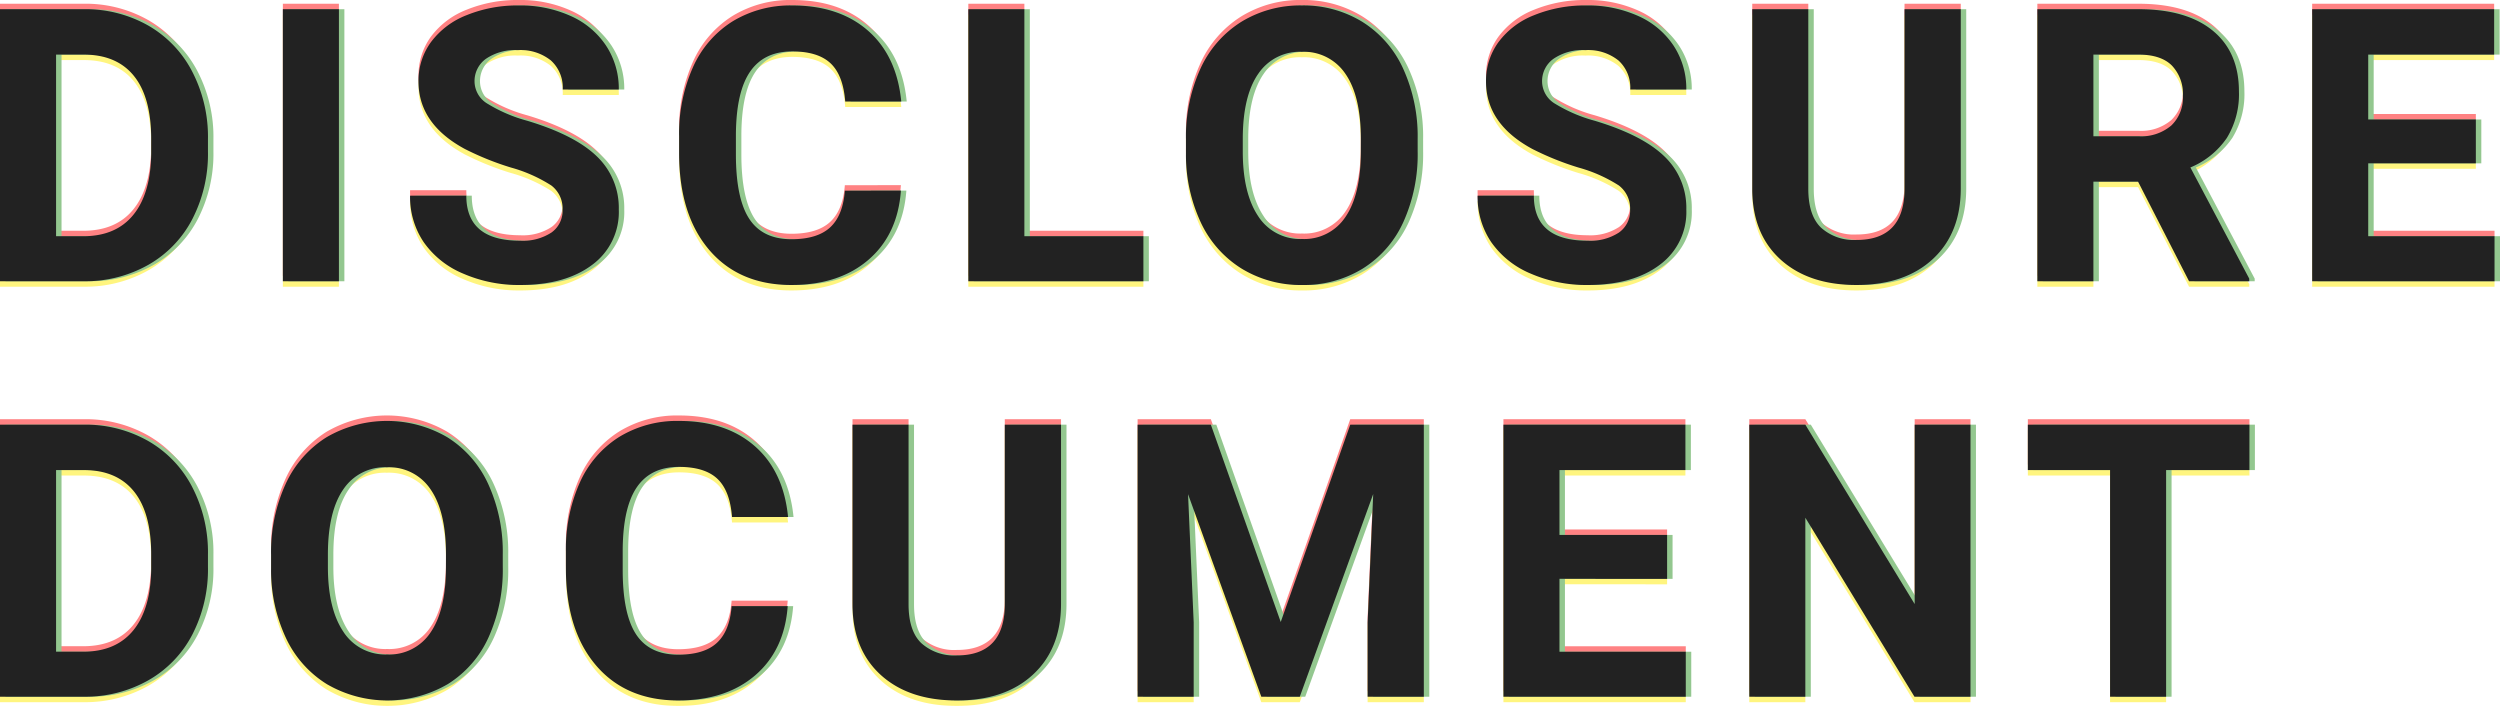 <svg id="決算短信_適時開示書類" data-name="決算短信・適時開示書類" xmlns="http://www.w3.org/2000/svg" width="457.318" height="129.133" viewBox="0 0 457.318 129.133">
  <g id="重なり" transform="translate(118.557 78.449)" opacity="0.5">
    <path id="パス_110289" data-name="パス 110289" d="M4.443,0V-49.766H19.756A23.254,23.254,0,0,1,31.5-46.809,20.617,20.617,0,0,1,39.58-38.4a25.934,25.934,0,0,1,2.905,12.39v2.29a26.007,26.007,0,0,1-2.854,12.339,20.44,20.44,0,0,1-8.049,8.374A23.429,23.429,0,0,1,19.858,0ZM14.7-41.46V-8.237h4.956q6.016,0,9.194-3.931t3.247-11.245v-2.632q0-7.588-3.145-11.5T19.756-41.46ZM66.44,0H56.186V-49.766H66.44Zm40.908-13.057a5.262,5.262,0,0,0-2.051-4.46A26.9,26.9,0,0,0,97.914-20.8a52.336,52.336,0,0,1-8.442-3.4q-8.477-4.58-8.477-12.339a12.017,12.017,0,0,1,2.273-7.195A14.826,14.826,0,0,1,89.8-48.672a24.572,24.572,0,0,1,9.553-1.777,22.366,22.366,0,0,1,9.5,1.931,15.13,15.13,0,0,1,6.477,5.452,14.265,14.265,0,0,1,2.307,8H107.382a6.711,6.711,0,0,0-2.153-5.315,8.852,8.852,0,0,0-6.05-1.9,9.457,9.457,0,0,0-5.845,1.589A5.013,5.013,0,0,0,91.249-36.5a4.8,4.8,0,0,0,2.444,4.067,27.61,27.61,0,0,0,7.195,3.076q8.75,2.632,12.749,6.528a13,13,0,0,1,4,9.707,11.976,11.976,0,0,1-4.888,10.134Q107.86.684,99.589.684a25.411,25.411,0,0,1-10.459-2.1,16.55,16.55,0,0,1-7.195-5.759,14.749,14.749,0,0,1-2.478-8.477H89.745q0,8.237,9.844,8.237A9.576,9.576,0,0,0,105.3-8.9,4.837,4.837,0,0,0,107.347-13.057Zm61.894-3.521q-.581,8.032-5.93,12.646T149.212.684q-9.57,0-15.056-6.443T128.67-23.447v-3.042A29.832,29.832,0,0,1,131.2-39.136a18.954,18.954,0,0,1,7.229-8.391,20.25,20.25,0,0,1,10.92-2.922q8.613,0,13.877,4.614t6.084,12.954H159.056q-.376-4.819-2.683-6.99t-7.024-2.17q-5.127,0-7.673,3.674t-2.615,11.4v3.76q0,8.066,2.444,11.792t7.708,3.726q4.751,0,7.092-2.17t2.683-6.716Zm22.587,8.34H213.6V0H181.575V-49.766h10.254Zm71.943-15.518a30.042,30.042,0,0,1-2.6,12.886,19.563,19.563,0,0,1-7.434,8.545A20.564,20.564,0,0,1,242.648.684a20.7,20.7,0,0,1-11.04-2.974,19.755,19.755,0,0,1-7.52-8.494,29.183,29.183,0,0,1-2.7-12.7v-2.461a29.884,29.884,0,0,1,2.649-12.937,19.723,19.723,0,0,1,7.485-8.579,20.59,20.59,0,0,1,11.057-2.991,20.59,20.59,0,0,1,11.057,2.991,19.723,19.723,0,0,1,7.485,8.579,29.8,29.8,0,0,1,2.649,12.9Zm-10.391-2.256q0-7.827-2.8-11.895a9.134,9.134,0,0,0-8-4.067,9.137,9.137,0,0,0-7.964,4.016q-2.8,4.016-2.837,11.775v2.427q0,7.622,2.8,11.826a9.11,9.11,0,0,0,8.066,4.2,9.028,9.028,0,0,0,7.93-4.05q2.769-4.05,2.8-11.809Zm49.247,12.954a5.262,5.262,0,0,0-2.051-4.46,26.9,26.9,0,0,0-7.383-3.281,52.337,52.337,0,0,1-8.442-3.4q-8.477-4.58-8.477-12.339a12.017,12.017,0,0,1,2.273-7.195,14.826,14.826,0,0,1,6.528-4.939,24.572,24.572,0,0,1,9.553-1.777,22.366,22.366,0,0,1,9.5,1.931,15.13,15.13,0,0,1,6.477,5.452,14.265,14.265,0,0,1,2.307,8H302.663a6.711,6.711,0,0,0-2.153-5.315,8.852,8.852,0,0,0-6.05-1.9,9.457,9.457,0,0,0-5.845,1.589A5.013,5.013,0,0,0,286.53-36.5a4.8,4.8,0,0,0,2.444,4.067,27.61,27.61,0,0,0,7.195,3.076q8.75,2.632,12.749,6.528a13,13,0,0,1,4,9.707,11.976,11.976,0,0,1-4.888,10.134Q303.141.684,294.87.684a25.411,25.411,0,0,1-10.459-2.1,16.55,16.55,0,0,1-7.195-5.759,14.749,14.749,0,0,1-2.478-8.477h10.288q0,8.237,9.844,8.237A9.576,9.576,0,0,0,300.578-8.9,4.837,4.837,0,0,0,302.628-13.057Zm60.493-36.709v32.778q0,8.169-5.11,12.92T344.049.684q-8.716,0-13.843-4.614t-5.229-12.681V-49.766H335.23v32.847q0,4.888,2.341,7.126a8.988,8.988,0,0,0,6.477,2.239q8.647,0,8.784-9.092v-33.12Zm32.431,31.548h-8.169V0H377.129V-49.766H395.62q8.818,0,13.6,3.931t4.785,11.108a15.311,15.311,0,0,1-2.2,8.494,15.036,15.036,0,0,1-6.682,5.417L415.889-.479V0H404.883Zm-8.169-8.306h8.271a8.469,8.469,0,0,0,5.981-1.965,7.025,7.025,0,0,0,2.119-5.417,7.519,7.519,0,0,0-2-5.537q-2-2.017-6.135-2.017h-8.237Zm69.96,4.956H437.656v13.33h23.105V0H427.4V-49.766h33.291v8.306H437.656V-29.6h19.688ZM4.443,76V26.234H19.756A23.254,23.254,0,0,1,31.5,29.191,20.617,20.617,0,0,1,39.58,37.6a25.934,25.934,0,0,1,2.905,12.39v2.29a26.007,26.007,0,0,1-2.854,12.339,20.44,20.44,0,0,1-8.049,8.374A23.429,23.429,0,0,1,19.858,76ZM14.7,34.54V67.763h4.956q6.016,0,9.194-3.931t3.247-11.245V49.955q0-7.588-3.145-11.5T19.756,34.54ZM96.415,52.245a30.042,30.042,0,0,1-2.6,12.886,19.563,19.563,0,0,1-7.434,8.545,21.967,21.967,0,0,1-22.131.034,19.755,19.755,0,0,1-7.52-8.494,29.183,29.183,0,0,1-2.7-12.7V50.058a29.884,29.884,0,0,1,2.649-12.937,19.723,19.723,0,0,1,7.485-8.579,21.935,21.935,0,0,1,22.114,0,19.723,19.723,0,0,1,7.485,8.579,29.8,29.8,0,0,1,2.649,12.9ZM86.025,49.989q0-7.827-2.8-11.895a9.134,9.134,0,0,0-8-4.067,9.137,9.137,0,0,0-7.964,4.016q-2.8,4.016-2.837,11.775v2.427q0,7.622,2.8,11.826a9.11,9.11,0,0,0,8.066,4.2,9.028,9.028,0,0,0,7.93-4.05q2.769-4.05,2.8-11.809Zm62.509,9.434q-.581,8.032-5.93,12.646t-14.1,4.614q-9.57,0-15.056-6.443t-5.486-17.688V49.511a29.832,29.832,0,0,1,2.529-12.646,18.954,18.954,0,0,1,7.229-8.391,20.25,20.25,0,0,1,10.92-2.922q8.613,0,13.877,4.614T148.6,43.119H138.348q-.376-4.819-2.683-6.99t-7.024-2.17q-5.127,0-7.673,3.674t-2.615,11.4v3.76q0,8.066,2.444,11.792T128.5,68.31q4.751,0,7.092-2.17t2.683-6.716Zm50-33.188V59.013q0,8.169-5.11,12.92t-13.962,4.751q-8.716,0-13.843-4.614t-5.229-12.681V26.234h10.254V59.081q0,4.888,2.341,7.126a8.988,8.988,0,0,0,6.477,2.239q8.647,0,8.784-9.092V26.234Zm27.407,0,12.783,36.094,12.715-36.094H264.9V76H254.617V62.4l1.025-23.481L242.21,76h-7.041l-13.4-37.051L222.8,62.4V76H212.542V26.234Zm83.461,28.2H289.714v13.33h23.105V76H279.46V26.234h33.291V34.54H289.714V46.4H309.4ZM364.9,76H354.65L334.689,43.256V76H324.435V26.234h10.254l20,32.813V26.234H364.9Zm51.025-41.46H400.684V76H390.43V34.54H375.391V26.234h40.537Z" transform="translate(-123 -28)" fill="#ff0508"/>
    <path id="パス_110288" data-name="パス 110288" d="M4.443,0V-49.766H19.756A23.254,23.254,0,0,1,31.5-46.809,20.617,20.617,0,0,1,39.58-38.4a25.934,25.934,0,0,1,2.905,12.39v2.29a26.007,26.007,0,0,1-2.854,12.339,20.44,20.44,0,0,1-8.049,8.374A23.429,23.429,0,0,1,19.858,0ZM14.7-41.46V-8.237h4.956q6.016,0,9.194-3.931t3.247-11.245v-2.632q0-7.588-3.145-11.5T19.756-41.46ZM66.44,0H56.186V-49.766H66.44Zm40.908-13.057a5.262,5.262,0,0,0-2.051-4.46A26.9,26.9,0,0,0,97.914-20.8a52.336,52.336,0,0,1-8.442-3.4q-8.477-4.58-8.477-12.339a12.017,12.017,0,0,1,2.273-7.195A14.826,14.826,0,0,1,89.8-48.672a24.572,24.572,0,0,1,9.553-1.777,22.366,22.366,0,0,1,9.5,1.931,15.13,15.13,0,0,1,6.477,5.452,14.265,14.265,0,0,1,2.307,8H107.382a6.711,6.711,0,0,0-2.153-5.315,8.852,8.852,0,0,0-6.05-1.9,9.457,9.457,0,0,0-5.845,1.589A5.013,5.013,0,0,0,91.249-36.5a4.8,4.8,0,0,0,2.444,4.067,27.61,27.61,0,0,0,7.195,3.076q8.75,2.632,12.749,6.528a13,13,0,0,1,4,9.707,11.976,11.976,0,0,1-4.888,10.134Q107.86.684,99.589.684a25.411,25.411,0,0,1-10.459-2.1,16.55,16.55,0,0,1-7.195-5.759,14.749,14.749,0,0,1-2.478-8.477H89.745q0,8.237,9.844,8.237A9.576,9.576,0,0,0,105.3-8.9,4.837,4.837,0,0,0,107.347-13.057Zm61.894-3.521q-.581,8.032-5.93,12.646T149.212.684q-9.57,0-15.056-6.443T128.67-23.447v-3.042A29.832,29.832,0,0,1,131.2-39.136a18.954,18.954,0,0,1,7.229-8.391,20.25,20.25,0,0,1,10.92-2.922q8.613,0,13.877,4.614t6.084,12.954H159.056q-.376-4.819-2.683-6.99t-7.024-2.17q-5.127,0-7.673,3.674t-2.615,11.4v3.76q0,8.066,2.444,11.792t7.708,3.726q4.751,0,7.092-2.17t2.683-6.716Zm22.587,8.34H213.6V0H181.575V-49.766h10.254Zm71.943-15.518a30.042,30.042,0,0,1-2.6,12.886,19.563,19.563,0,0,1-7.434,8.545A20.564,20.564,0,0,1,242.648.684a20.7,20.7,0,0,1-11.04-2.974,19.755,19.755,0,0,1-7.52-8.494,29.183,29.183,0,0,1-2.7-12.7v-2.461a29.884,29.884,0,0,1,2.649-12.937,19.723,19.723,0,0,1,7.485-8.579,20.59,20.59,0,0,1,11.057-2.991,20.59,20.59,0,0,1,11.057,2.991,19.723,19.723,0,0,1,7.485,8.579,29.8,29.8,0,0,1,2.649,12.9Zm-10.391-2.256q0-7.827-2.8-11.895a9.134,9.134,0,0,0-8-4.067,9.137,9.137,0,0,0-7.964,4.016q-2.8,4.016-2.837,11.775v2.427q0,7.622,2.8,11.826a9.11,9.11,0,0,0,8.066,4.2,9.028,9.028,0,0,0,7.93-4.05q2.769-4.05,2.8-11.809Zm49.247,12.954a5.262,5.262,0,0,0-2.051-4.46,26.9,26.9,0,0,0-7.383-3.281,52.337,52.337,0,0,1-8.442-3.4q-8.477-4.58-8.477-12.339a12.017,12.017,0,0,1,2.273-7.195,14.826,14.826,0,0,1,6.528-4.939,24.572,24.572,0,0,1,9.553-1.777,22.366,22.366,0,0,1,9.5,1.931,15.13,15.13,0,0,1,6.477,5.452,14.265,14.265,0,0,1,2.307,8H302.663a6.711,6.711,0,0,0-2.153-5.315,8.852,8.852,0,0,0-6.05-1.9,9.457,9.457,0,0,0-5.845,1.589A5.013,5.013,0,0,0,286.53-36.5a4.8,4.8,0,0,0,2.444,4.067,27.61,27.61,0,0,0,7.195,3.076q8.75,2.632,12.749,6.528a13,13,0,0,1,4,9.707,11.976,11.976,0,0,1-4.888,10.134Q303.141.684,294.87.684a25.411,25.411,0,0,1-10.459-2.1,16.55,16.55,0,0,1-7.195-5.759,14.749,14.749,0,0,1-2.478-8.477h10.288q0,8.237,9.844,8.237A9.576,9.576,0,0,0,300.578-8.9,4.837,4.837,0,0,0,302.628-13.057Zm60.493-36.709v32.778q0,8.169-5.11,12.92T344.049.684q-8.716,0-13.843-4.614t-5.229-12.681V-49.766H335.23v32.847q0,4.888,2.341,7.126a8.988,8.988,0,0,0,6.477,2.239q8.647,0,8.784-9.092v-33.12Zm32.431,31.548h-8.169V0H377.129V-49.766H395.62q8.818,0,13.6,3.931t4.785,11.108a15.311,15.311,0,0,1-2.2,8.494,15.036,15.036,0,0,1-6.682,5.417L415.889-.479V0H404.883Zm-8.169-8.306h8.271a8.469,8.469,0,0,0,5.981-1.965,7.025,7.025,0,0,0,2.119-5.417,7.519,7.519,0,0,0-2-5.537q-2-2.017-6.135-2.017h-8.237Zm69.96,4.956H437.656v13.33h23.105V0H427.4V-49.766h33.291v8.306H437.656V-29.6h19.688ZM4.443,76V26.234H19.756A23.254,23.254,0,0,1,31.5,29.191,20.617,20.617,0,0,1,39.58,37.6a25.934,25.934,0,0,1,2.905,12.39v2.29a26.007,26.007,0,0,1-2.854,12.339,20.44,20.44,0,0,1-8.049,8.374A23.429,23.429,0,0,1,19.858,76ZM14.7,34.54V67.763h4.956q6.016,0,9.194-3.931t3.247-11.245V49.955q0-7.588-3.145-11.5T19.756,34.54ZM96.415,52.245a30.042,30.042,0,0,1-2.6,12.886,19.563,19.563,0,0,1-7.434,8.545,21.967,21.967,0,0,1-22.131.034,19.755,19.755,0,0,1-7.52-8.494,29.183,29.183,0,0,1-2.7-12.7V50.058a29.884,29.884,0,0,1,2.649-12.937,19.723,19.723,0,0,1,7.485-8.579,21.935,21.935,0,0,1,22.114,0,19.723,19.723,0,0,1,7.485,8.579,29.8,29.8,0,0,1,2.649,12.9ZM86.025,49.989q0-7.827-2.8-11.895a9.134,9.134,0,0,0-8-4.067,9.137,9.137,0,0,0-7.964,4.016q-2.8,4.016-2.837,11.775v2.427q0,7.622,2.8,11.826a9.11,9.11,0,0,0,8.066,4.2,9.028,9.028,0,0,0,7.93-4.05q2.769-4.05,2.8-11.809Zm62.509,9.434q-.581,8.032-5.93,12.646t-14.1,4.614q-9.57,0-15.056-6.443t-5.486-17.688V49.511a29.832,29.832,0,0,1,2.529-12.646,18.954,18.954,0,0,1,7.229-8.391,20.25,20.25,0,0,1,10.92-2.922q8.613,0,13.877,4.614T148.6,43.119H138.348q-.376-4.819-2.683-6.99t-7.024-2.17q-5.127,0-7.673,3.674t-2.615,11.4v3.76q0,8.066,2.444,11.792T128.5,68.31q4.751,0,7.092-2.17t2.683-6.716Zm50-33.188V59.013q0,8.169-5.11,12.92t-13.962,4.751q-8.716,0-13.843-4.614t-5.229-12.681V26.234h10.254V59.081q0,4.888,2.341,7.126a8.988,8.988,0,0,0,6.477,2.239q8.647,0,8.784-9.092V26.234Zm27.407,0,12.783,36.094,12.715-36.094H264.9V76H254.617V62.4l1.025-23.481L242.21,76h-7.041l-13.4-37.051L222.8,62.4V76H212.542V26.234Zm83.461,28.2H289.714v13.33h23.105V76H279.46V26.234h33.291V34.54H289.714V46.4H309.4ZM364.9,76H354.65L334.689,43.256V76H324.435V26.234h10.254l20,32.813V26.234H364.9Zm51.025-41.46H400.684V76H390.43V34.54H375.391V26.234h40.537Z" transform="translate(-123 -26)" fill="#ffeb00"/>
    <path id="パス_110287" data-name="パス 110287" d="M4.443,0V-49.766H19.756A23.254,23.254,0,0,1,31.5-46.809,20.617,20.617,0,0,1,39.58-38.4a25.934,25.934,0,0,1,2.905,12.39v2.29a26.007,26.007,0,0,1-2.854,12.339,20.44,20.44,0,0,1-8.049,8.374A23.429,23.429,0,0,1,19.858,0ZM14.7-41.46V-8.237h4.956q6.016,0,9.194-3.931t3.247-11.245v-2.632q0-7.588-3.145-11.5T19.756-41.46ZM66.44,0H56.186V-49.766H66.44Zm40.908-13.057a5.262,5.262,0,0,0-2.051-4.46A26.9,26.9,0,0,0,97.914-20.8a52.336,52.336,0,0,1-8.442-3.4q-8.477-4.58-8.477-12.339a12.017,12.017,0,0,1,2.273-7.195A14.826,14.826,0,0,1,89.8-48.672a24.572,24.572,0,0,1,9.553-1.777,22.366,22.366,0,0,1,9.5,1.931,15.13,15.13,0,0,1,6.477,5.452,14.265,14.265,0,0,1,2.307,8H107.382a6.711,6.711,0,0,0-2.153-5.315,8.852,8.852,0,0,0-6.05-1.9,9.457,9.457,0,0,0-5.845,1.589A5.013,5.013,0,0,0,91.249-36.5a4.8,4.8,0,0,0,2.444,4.067,27.61,27.61,0,0,0,7.195,3.076q8.75,2.632,12.749,6.528a13,13,0,0,1,4,9.707,11.976,11.976,0,0,1-4.888,10.134Q107.86.684,99.589.684a25.411,25.411,0,0,1-10.459-2.1,16.55,16.55,0,0,1-7.195-5.759,14.749,14.749,0,0,1-2.478-8.477H89.745q0,8.237,9.844,8.237A9.576,9.576,0,0,0,105.3-8.9,4.837,4.837,0,0,0,107.347-13.057Zm61.894-3.521q-.581,8.032-5.93,12.646T149.212.684q-9.57,0-15.056-6.443T128.67-23.447v-3.042A29.832,29.832,0,0,1,131.2-39.136a18.954,18.954,0,0,1,7.229-8.391,20.25,20.25,0,0,1,10.92-2.922q8.613,0,13.877,4.614t6.084,12.954H159.056q-.376-4.819-2.683-6.99t-7.024-2.17q-5.127,0-7.673,3.674t-2.615,11.4v3.76q0,8.066,2.444,11.792t7.708,3.726q4.751,0,7.092-2.17t2.683-6.716Zm22.587,8.34H213.6V0H181.575V-49.766h10.254Zm71.943-15.518a30.042,30.042,0,0,1-2.6,12.886,19.563,19.563,0,0,1-7.434,8.545A20.564,20.564,0,0,1,242.648.684a20.7,20.7,0,0,1-11.04-2.974,19.755,19.755,0,0,1-7.52-8.494,29.183,29.183,0,0,1-2.7-12.7v-2.461a29.884,29.884,0,0,1,2.649-12.937,19.723,19.723,0,0,1,7.485-8.579,20.59,20.59,0,0,1,11.057-2.991,20.59,20.59,0,0,1,11.057,2.991,19.723,19.723,0,0,1,7.485,8.579,29.8,29.8,0,0,1,2.649,12.9Zm-10.391-2.256q0-7.827-2.8-11.895a9.134,9.134,0,0,0-8-4.067,9.137,9.137,0,0,0-7.964,4.016q-2.8,4.016-2.837,11.775v2.427q0,7.622,2.8,11.826a9.11,9.11,0,0,0,8.066,4.2,9.028,9.028,0,0,0,7.93-4.05q2.769-4.05,2.8-11.809Zm49.247,12.954a5.262,5.262,0,0,0-2.051-4.46,26.9,26.9,0,0,0-7.383-3.281,52.337,52.337,0,0,1-8.442-3.4q-8.477-4.58-8.477-12.339a12.017,12.017,0,0,1,2.273-7.195,14.826,14.826,0,0,1,6.528-4.939,24.572,24.572,0,0,1,9.553-1.777,22.366,22.366,0,0,1,9.5,1.931,15.13,15.13,0,0,1,6.477,5.452,14.265,14.265,0,0,1,2.307,8H302.663a6.711,6.711,0,0,0-2.153-5.315,8.852,8.852,0,0,0-6.05-1.9,9.457,9.457,0,0,0-5.845,1.589A5.013,5.013,0,0,0,286.53-36.5a4.8,4.8,0,0,0,2.444,4.067,27.61,27.61,0,0,0,7.195,3.076q8.75,2.632,12.749,6.528a13,13,0,0,1,4,9.707,11.976,11.976,0,0,1-4.888,10.134Q303.141.684,294.87.684a25.411,25.411,0,0,1-10.459-2.1,16.55,16.55,0,0,1-7.195-5.759,14.749,14.749,0,0,1-2.478-8.477h10.288q0,8.237,9.844,8.237A9.576,9.576,0,0,0,300.578-8.9,4.837,4.837,0,0,0,302.628-13.057Zm60.493-36.709v32.778q0,8.169-5.11,12.92T344.049.684q-8.716,0-13.843-4.614t-5.229-12.681V-49.766H335.23v32.847q0,4.888,2.341,7.126a8.988,8.988,0,0,0,6.477,2.239q8.647,0,8.784-9.092v-33.12Zm32.431,31.548h-8.169V0H377.129V-49.766H395.62q8.818,0,13.6,3.931t4.785,11.108a15.311,15.311,0,0,1-2.2,8.494,15.036,15.036,0,0,1-6.682,5.417L415.889-.479V0H404.883Zm-8.169-8.306h8.271a8.469,8.469,0,0,0,5.981-1.965,7.025,7.025,0,0,0,2.119-5.417,7.519,7.519,0,0,0-2-5.537q-2-2.017-6.135-2.017h-8.237Zm69.96,4.956H437.656v13.33h23.105V0H427.4V-49.766h33.291v8.306H437.656V-29.6h19.688ZM4.443,76V26.234H19.756A23.254,23.254,0,0,1,31.5,29.191,20.617,20.617,0,0,1,39.58,37.6a25.934,25.934,0,0,1,2.905,12.39v2.29a26.007,26.007,0,0,1-2.854,12.339,20.44,20.44,0,0,1-8.049,8.374A23.429,23.429,0,0,1,19.858,76ZM14.7,34.54V67.763h4.956q6.016,0,9.194-3.931t3.247-11.245V49.955q0-7.588-3.145-11.5T19.756,34.54ZM96.415,52.245a30.042,30.042,0,0,1-2.6,12.886,19.563,19.563,0,0,1-7.434,8.545,21.967,21.967,0,0,1-22.131.034,19.755,19.755,0,0,1-7.52-8.494,29.183,29.183,0,0,1-2.7-12.7V50.058a29.884,29.884,0,0,1,2.649-12.937,19.723,19.723,0,0,1,7.485-8.579,21.935,21.935,0,0,1,22.114,0,19.723,19.723,0,0,1,7.485,8.579,29.8,29.8,0,0,1,2.649,12.9ZM86.025,49.989q0-7.827-2.8-11.895a9.134,9.134,0,0,0-8-4.067,9.137,9.137,0,0,0-7.964,4.016q-2.8,4.016-2.837,11.775v2.427q0,7.622,2.8,11.826a9.11,9.11,0,0,0,8.066,4.2,9.028,9.028,0,0,0,7.93-4.05q2.769-4.05,2.8-11.809Zm62.509,9.434q-.581,8.032-5.93,12.646t-14.1,4.614q-9.57,0-15.056-6.443t-5.486-17.688V49.511a29.832,29.832,0,0,1,2.529-12.646,18.954,18.954,0,0,1,7.229-8.391,20.25,20.25,0,0,1,10.92-2.922q8.613,0,13.877,4.614T148.6,43.119H138.348q-.376-4.819-2.683-6.99t-7.024-2.17q-5.127,0-7.673,3.674t-2.615,11.4v3.76q0,8.066,2.444,11.792T128.5,68.31q4.751,0,7.092-2.17t2.683-6.716Zm50-33.188V59.013q0,8.169-5.11,12.92t-13.962,4.751q-8.716,0-13.843-4.614t-5.229-12.681V26.234h10.254V59.081q0,4.888,2.341,7.126a8.988,8.988,0,0,0,6.477,2.239q8.647,0,8.784-9.092V26.234Zm27.407,0,12.783,36.094,12.715-36.094H264.9V76H254.617V62.4l1.025-23.481L242.21,76h-7.041l-13.4-37.051L222.8,62.4V76H212.542V26.234Zm83.461,28.2H289.714v13.33h23.105V76H279.46V26.234h33.291V34.54H289.714V46.4H309.4ZM364.9,76H354.65L334.689,43.256V76H324.435V26.234h10.254l20,32.813V26.234H364.9Zm51.025-41.46H400.684V76H390.43V34.54H375.391V26.234h40.537Z" transform="translate(-122 -27)" fill="#28901f"/>
  </g>
  <path id="パス_110286" data-name="パス 110286" d="M4.443,0V-49.766H19.756A23.254,23.254,0,0,1,31.5-46.809,20.617,20.617,0,0,1,39.58-38.4a25.934,25.934,0,0,1,2.905,12.39v2.29a26.007,26.007,0,0,1-2.854,12.339,20.44,20.44,0,0,1-8.049,8.374A23.429,23.429,0,0,1,19.858,0ZM14.7-41.46V-8.237h4.956q6.016,0,9.194-3.931t3.247-11.245v-2.632q0-7.588-3.145-11.5T19.756-41.46ZM66.44,0H56.186V-49.766H66.44Zm40.908-13.057a5.262,5.262,0,0,0-2.051-4.46A26.9,26.9,0,0,0,97.914-20.8a52.336,52.336,0,0,1-8.442-3.4q-8.477-4.58-8.477-12.339a12.017,12.017,0,0,1,2.273-7.195A14.826,14.826,0,0,1,89.8-48.672a24.572,24.572,0,0,1,9.553-1.777,22.366,22.366,0,0,1,9.5,1.931,15.13,15.13,0,0,1,6.477,5.452,14.265,14.265,0,0,1,2.307,8H107.382a6.711,6.711,0,0,0-2.153-5.315,8.852,8.852,0,0,0-6.05-1.9,9.457,9.457,0,0,0-5.845,1.589A5.013,5.013,0,0,0,91.249-36.5a4.8,4.8,0,0,0,2.444,4.067,27.61,27.61,0,0,0,7.195,3.076q8.75,2.632,12.749,6.528a13,13,0,0,1,4,9.707,11.976,11.976,0,0,1-4.888,10.134Q107.86.684,99.589.684a25.411,25.411,0,0,1-10.459-2.1,16.55,16.55,0,0,1-7.195-5.759,14.749,14.749,0,0,1-2.478-8.477H89.745q0,8.237,9.844,8.237A9.576,9.576,0,0,0,105.3-8.9,4.837,4.837,0,0,0,107.347-13.057Zm61.894-3.521q-.581,8.032-5.93,12.646T149.212.684q-9.57,0-15.056-6.443T128.67-23.447v-3.042A29.832,29.832,0,0,1,131.2-39.136a18.954,18.954,0,0,1,7.229-8.391,20.25,20.25,0,0,1,10.92-2.922q8.613,0,13.877,4.614t6.084,12.954H159.056q-.376-4.819-2.683-6.99t-7.024-2.17q-5.127,0-7.673,3.674t-2.615,11.4v3.76q0,8.066,2.444,11.792t7.708,3.726q4.751,0,7.092-2.17t2.683-6.716Zm22.587,8.34H213.6V0H181.575V-49.766h10.254Zm71.943-15.518a30.042,30.042,0,0,1-2.6,12.886,19.563,19.563,0,0,1-7.434,8.545A20.564,20.564,0,0,1,242.648.684a20.7,20.7,0,0,1-11.04-2.974,19.755,19.755,0,0,1-7.52-8.494,29.183,29.183,0,0,1-2.7-12.7v-2.461a29.884,29.884,0,0,1,2.649-12.937,19.723,19.723,0,0,1,7.485-8.579,20.59,20.59,0,0,1,11.057-2.991,20.59,20.59,0,0,1,11.057,2.991,19.723,19.723,0,0,1,7.485,8.579,29.8,29.8,0,0,1,2.649,12.9Zm-10.391-2.256q0-7.827-2.8-11.895a9.134,9.134,0,0,0-8-4.067,9.137,9.137,0,0,0-7.964,4.016q-2.8,4.016-2.837,11.775v2.427q0,7.622,2.8,11.826a9.11,9.11,0,0,0,8.066,4.2,9.028,9.028,0,0,0,7.93-4.05q2.769-4.05,2.8-11.809Zm49.247,12.954a5.262,5.262,0,0,0-2.051-4.46,26.9,26.9,0,0,0-7.383-3.281,52.337,52.337,0,0,1-8.442-3.4q-8.477-4.58-8.477-12.339a12.017,12.017,0,0,1,2.273-7.195,14.826,14.826,0,0,1,6.528-4.939,24.572,24.572,0,0,1,9.553-1.777,22.366,22.366,0,0,1,9.5,1.931,15.13,15.13,0,0,1,6.477,5.452,14.265,14.265,0,0,1,2.307,8H302.663a6.711,6.711,0,0,0-2.153-5.315,8.852,8.852,0,0,0-6.05-1.9,9.457,9.457,0,0,0-5.845,1.589A5.013,5.013,0,0,0,286.53-36.5a4.8,4.8,0,0,0,2.444,4.067,27.61,27.61,0,0,0,7.195,3.076q8.75,2.632,12.749,6.528a13,13,0,0,1,4,9.707,11.976,11.976,0,0,1-4.888,10.134Q303.141.684,294.87.684a25.411,25.411,0,0,1-10.459-2.1,16.55,16.55,0,0,1-7.195-5.759,14.749,14.749,0,0,1-2.478-8.477h10.288q0,8.237,9.844,8.237A9.576,9.576,0,0,0,300.578-8.9,4.837,4.837,0,0,0,302.628-13.057Zm60.493-36.709v32.778q0,8.169-5.11,12.92T344.049.684q-8.716,0-13.843-4.614t-5.229-12.681V-49.766H335.23v32.847q0,4.888,2.341,7.126a8.988,8.988,0,0,0,6.477,2.239q8.647,0,8.784-9.092v-33.12Zm32.431,31.548h-8.169V0H377.129V-49.766H395.62q8.818,0,13.6,3.931t4.785,11.108a15.311,15.311,0,0,1-2.2,8.494,15.036,15.036,0,0,1-6.682,5.417L415.889-.479V0H404.883Zm-8.169-8.306h8.271a8.469,8.469,0,0,0,5.981-1.965,7.025,7.025,0,0,0,2.119-5.417,7.519,7.519,0,0,0-2-5.537q-2-2.017-6.135-2.017h-8.237Zm69.96,4.956H437.656v13.33h23.105V0H427.4V-49.766h33.291v8.306H437.656V-29.6h19.688ZM4.443,76V26.234H19.756A23.254,23.254,0,0,1,31.5,29.191,20.617,20.617,0,0,1,39.58,37.6a25.934,25.934,0,0,1,2.905,12.39v2.29a26.007,26.007,0,0,1-2.854,12.339,20.44,20.44,0,0,1-8.049,8.374A23.429,23.429,0,0,1,19.858,76ZM14.7,34.54V67.763h4.956q6.016,0,9.194-3.931t3.247-11.245V49.955q0-7.588-3.145-11.5T19.756,34.54ZM96.415,52.245a30.042,30.042,0,0,1-2.6,12.886,19.563,19.563,0,0,1-7.434,8.545,21.967,21.967,0,0,1-22.131.034,19.755,19.755,0,0,1-7.52-8.494,29.183,29.183,0,0,1-2.7-12.7V50.058a29.884,29.884,0,0,1,2.649-12.937,19.723,19.723,0,0,1,7.485-8.579,21.935,21.935,0,0,1,22.114,0,19.723,19.723,0,0,1,7.485,8.579,29.8,29.8,0,0,1,2.649,12.9ZM86.025,49.989q0-7.827-2.8-11.895a9.134,9.134,0,0,0-8-4.067,9.137,9.137,0,0,0-7.964,4.016q-2.8,4.016-2.837,11.775v2.427q0,7.622,2.8,11.826a9.11,9.11,0,0,0,8.066,4.2,9.028,9.028,0,0,0,7.93-4.05q2.769-4.05,2.8-11.809Zm62.509,9.434q-.581,8.032-5.93,12.646t-14.1,4.614q-9.57,0-15.056-6.443t-5.486-17.688V49.511a29.832,29.832,0,0,1,2.529-12.646,18.954,18.954,0,0,1,7.229-8.391,20.25,20.25,0,0,1,10.92-2.922q8.613,0,13.877,4.614T148.6,43.119H138.348q-.376-4.819-2.683-6.99t-7.024-2.17q-5.127,0-7.673,3.674t-2.615,11.4v3.76q0,8.066,2.444,11.792T128.5,68.31q4.751,0,7.092-2.17t2.683-6.716Zm50-33.188V59.013q0,8.169-5.11,12.92t-13.962,4.751q-8.716,0-13.843-4.614t-5.229-12.681V26.234h10.254V59.081q0,4.888,2.341,7.126a8.988,8.988,0,0,0,6.477,2.239q8.647,0,8.784-9.092V26.234Zm27.407,0,12.783,36.094,12.715-36.094H264.9V76H254.617V62.4l1.025-23.481L242.21,76h-7.041l-13.4-37.051L222.8,62.4V76H212.542V26.234Zm83.461,28.2H289.714v13.33h23.105V76H279.46V26.234h33.291V34.54H289.714V46.4H309.4ZM364.9,76H354.65L334.689,43.256V76H324.435V26.234h10.254l20,32.813V26.234H364.9Zm51.025-41.46H400.684V76H390.43V34.54H375.391V26.234h40.537Z" transform="translate(-4.443 51.449)" fill="#222"/>
</svg>
